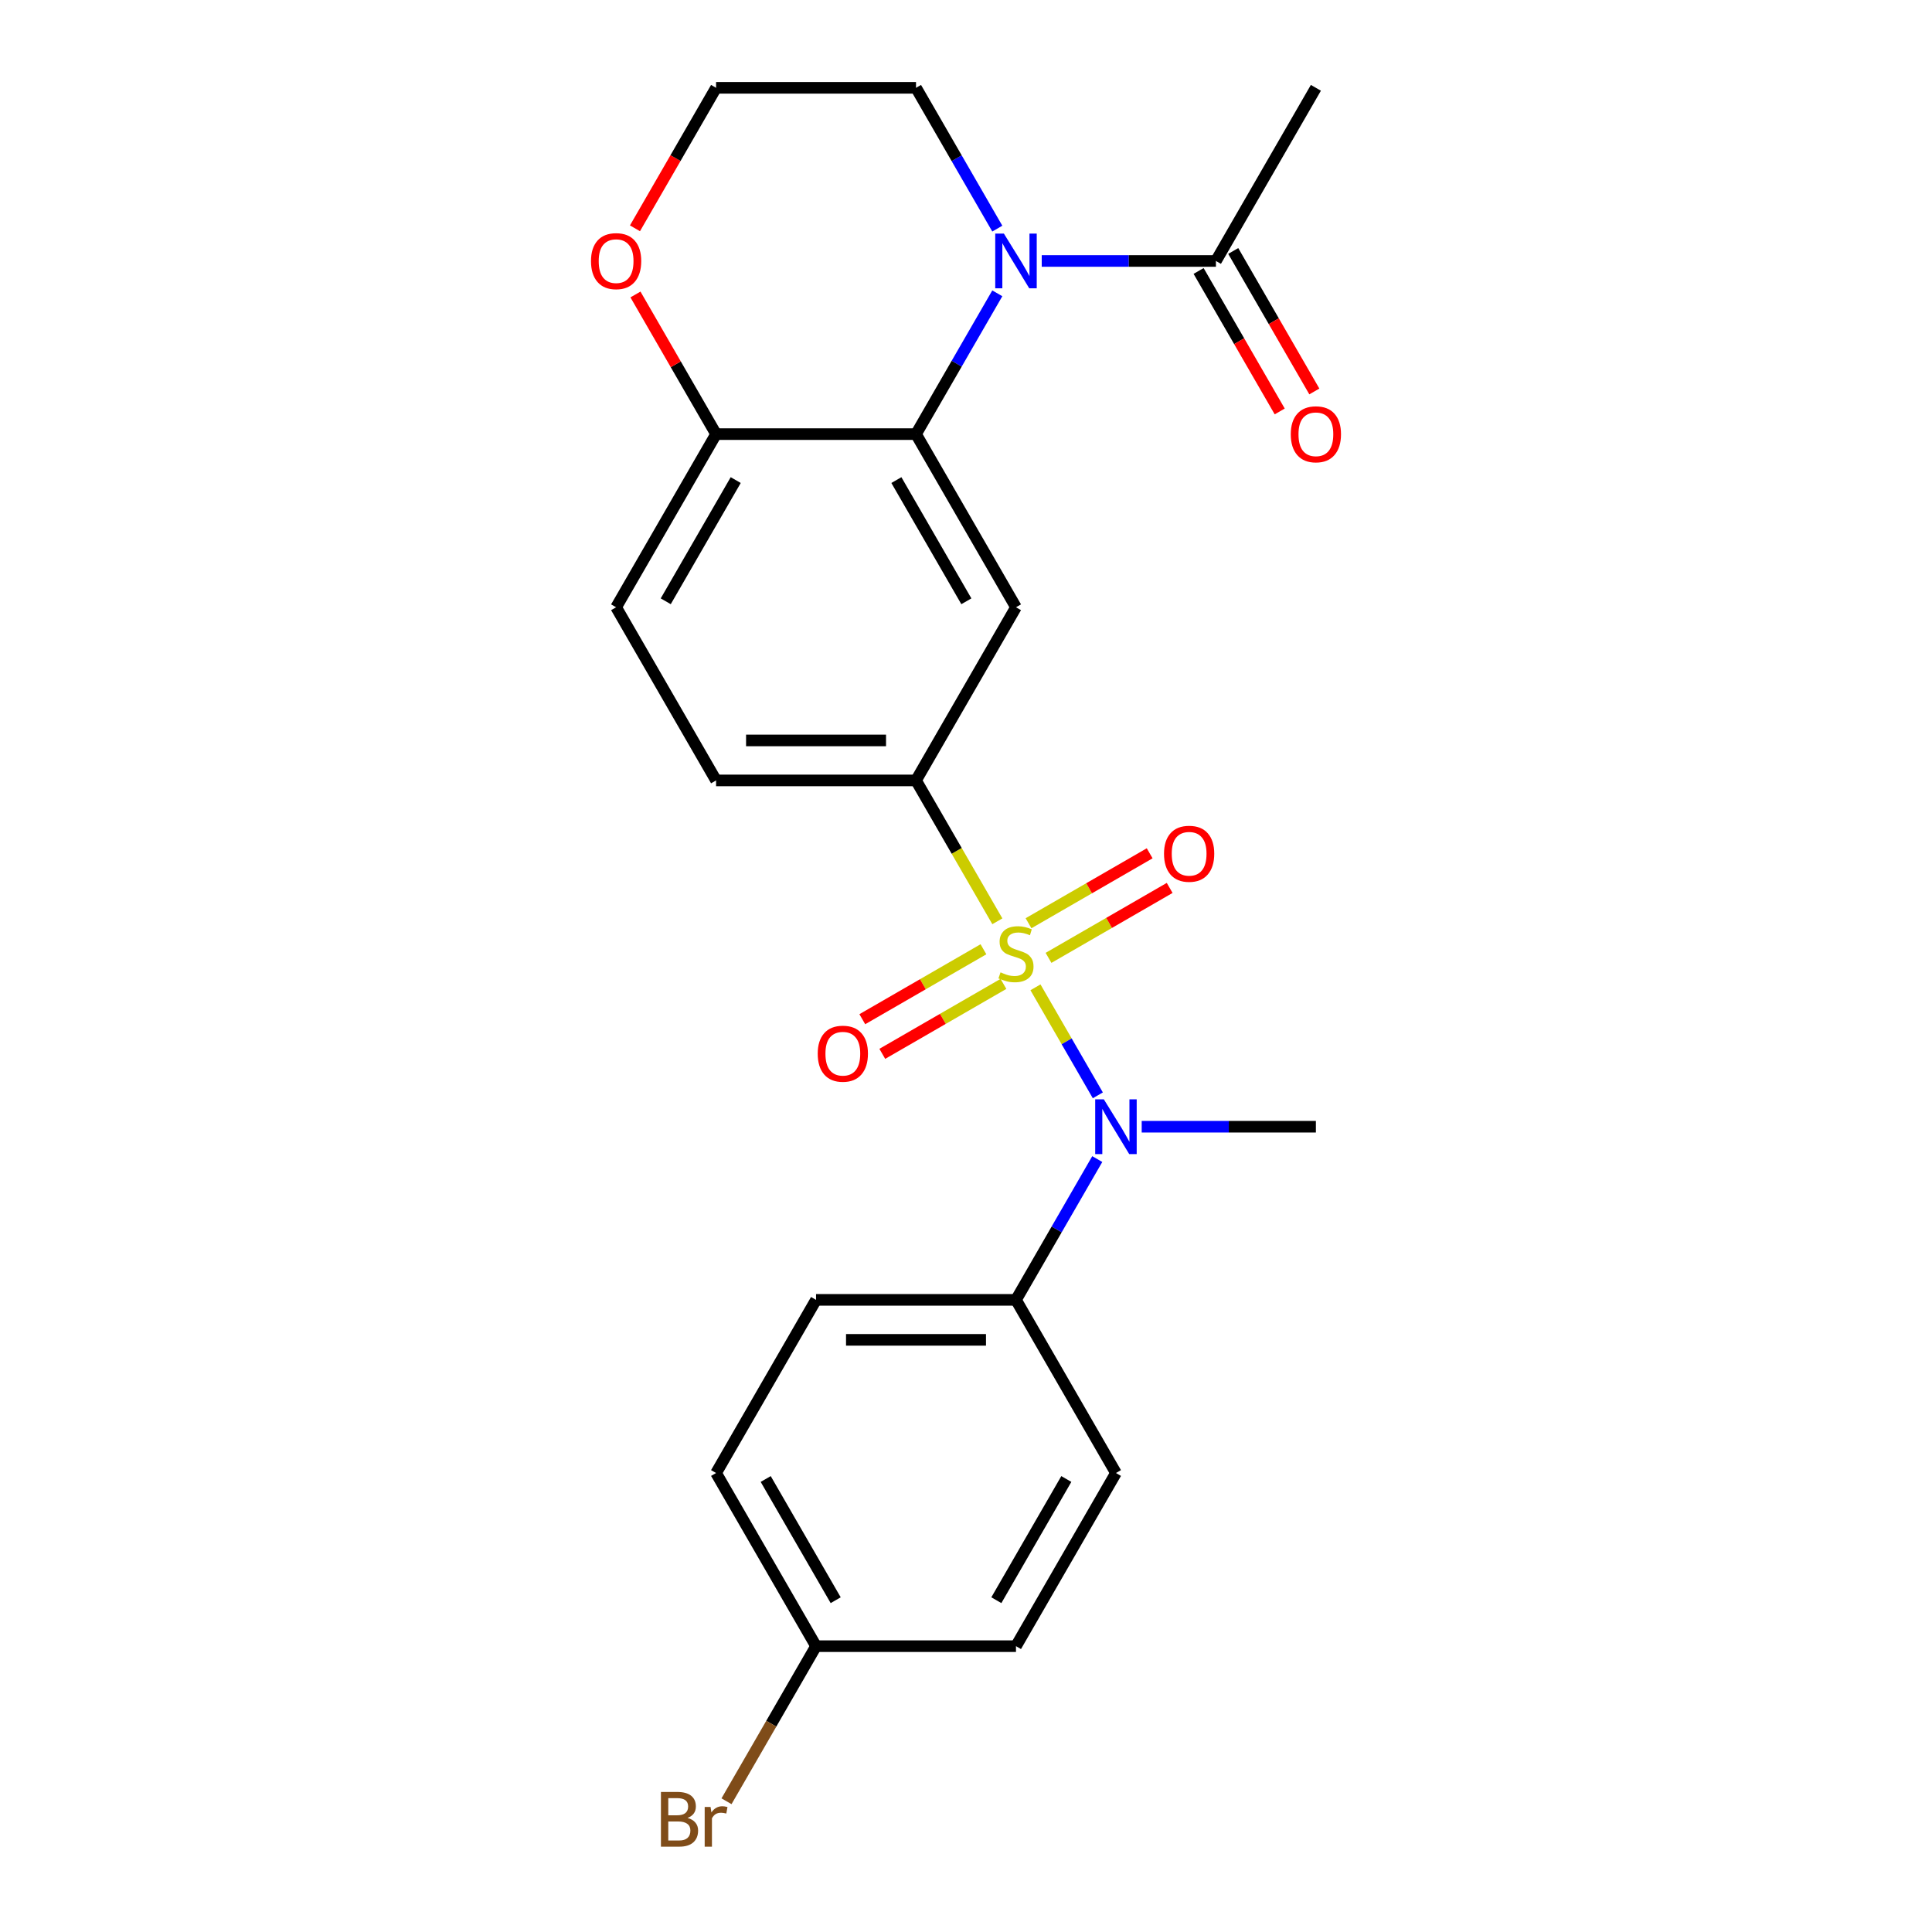 <?xml version='1.0' encoding='iso-8859-1'?>
<svg version='1.1' baseProfile='full'
              xmlns='http://www.w3.org/2000/svg'
                      xmlns:rdkit='http://www.rdkit.org/xml'
                      xmlns:xlink='http://www.w3.org/1999/xlink'
                  xml:space='preserve'
width='1000px' height='1000px' viewBox='0 0 1000 1000'>
<!-- END OF HEADER -->
<rect style='opacity:1.0;fill:#FFFFFF;stroke:none' width='1000' height='1000' x='0' y='0'> </rect>
<path class='bond-2' d='M 516.226,476.858 L 495.177,440.4' style='fill:none;fill-rule:evenodd;stroke:#CCCC00;stroke-width:6px;stroke-linecap:butt;stroke-linejoin:miter;stroke-opacity:1' />
<path class='bond-2' d='M 495.177,440.4 L 474.128,403.943' style='fill:none;fill-rule:evenodd;stroke:#000000;stroke-width:6px;stroke-linecap:butt;stroke-linejoin:miter;stroke-opacity:1' />
<path class='bond-3' d='M 535.956,511.032 L 552.097,538.988' style='fill:none;fill-rule:evenodd;stroke:#CCCC00;stroke-width:6px;stroke-linecap:butt;stroke-linejoin:miter;stroke-opacity:1' />
<path class='bond-3' d='M 552.097,538.988 L 568.237,566.944' style='fill:none;fill-rule:evenodd;stroke:#0000FF;stroke-width:6px;stroke-linecap:butt;stroke-linejoin:miter;stroke-opacity:1' />
<path class='bond-6' d='M 509.03,491.339 L 477.678,509.44' style='fill:none;fill-rule:evenodd;stroke:#CCCC00;stroke-width:6px;stroke-linecap:butt;stroke-linejoin:miter;stroke-opacity:1' />
<path class='bond-6' d='M 477.678,509.44 L 446.326,527.541' style='fill:none;fill-rule:evenodd;stroke:#FF0000;stroke-width:6px;stroke-linecap:butt;stroke-linejoin:miter;stroke-opacity:1' />
<path class='bond-6' d='M 519.379,509.263 L 488.027,527.364' style='fill:none;fill-rule:evenodd;stroke:#CCCC00;stroke-width:6px;stroke-linecap:butt;stroke-linejoin:miter;stroke-opacity:1' />
<path class='bond-6' d='M 488.027,527.364 L 456.674,545.466' style='fill:none;fill-rule:evenodd;stroke:#FF0000;stroke-width:6px;stroke-linecap:butt;stroke-linejoin:miter;stroke-opacity:1' />
<path class='bond-7' d='M 542.713,495.791 L 574.065,477.69' style='fill:none;fill-rule:evenodd;stroke:#CCCC00;stroke-width:6px;stroke-linecap:butt;stroke-linejoin:miter;stroke-opacity:1' />
<path class='bond-7' d='M 574.065,477.69 L 605.418,459.589' style='fill:none;fill-rule:evenodd;stroke:#FF0000;stroke-width:6px;stroke-linecap:butt;stroke-linejoin:miter;stroke-opacity:1' />
<path class='bond-7' d='M 532.364,477.867 L 563.717,459.765' style='fill:none;fill-rule:evenodd;stroke:#CCCC00;stroke-width:6px;stroke-linecap:butt;stroke-linejoin:miter;stroke-opacity:1' />
<path class='bond-7' d='M 563.717,459.765 L 595.069,441.664' style='fill:none;fill-rule:evenodd;stroke:#FF0000;stroke-width:6px;stroke-linecap:butt;stroke-linejoin:miter;stroke-opacity:1' />
<path class='bond-0' d='M 516.203,151.824 L 495.166,188.261' style='fill:none;fill-rule:evenodd;stroke:#0000FF;stroke-width:6px;stroke-linecap:butt;stroke-linejoin:miter;stroke-opacity:1' />
<path class='bond-0' d='M 495.166,188.261 L 474.128,224.699' style='fill:none;fill-rule:evenodd;stroke:#000000;stroke-width:6px;stroke-linecap:butt;stroke-linejoin:miter;stroke-opacity:1' />
<path class='bond-5' d='M 539.199,135.077 L 584.279,135.077' style='fill:none;fill-rule:evenodd;stroke:#0000FF;stroke-width:6px;stroke-linecap:butt;stroke-linejoin:miter;stroke-opacity:1' />
<path class='bond-5' d='M 584.279,135.077 L 629.358,135.077' style='fill:none;fill-rule:evenodd;stroke:#000000;stroke-width:6px;stroke-linecap:butt;stroke-linejoin:miter;stroke-opacity:1' />
<path class='bond-16' d='M 516.203,118.329 L 495.166,81.892' style='fill:none;fill-rule:evenodd;stroke:#0000FF;stroke-width:6px;stroke-linecap:butt;stroke-linejoin:miter;stroke-opacity:1' />
<path class='bond-16' d='M 495.166,81.892 L 474.128,45.455' style='fill:none;fill-rule:evenodd;stroke:#000000;stroke-width:6px;stroke-linecap:butt;stroke-linejoin:miter;stroke-opacity:1' />
<path class='bond-1' d='M 474.128,224.699 L 525.872,314.321' style='fill:none;fill-rule:evenodd;stroke:#000000;stroke-width:6px;stroke-linecap:butt;stroke-linejoin:miter;stroke-opacity:1' />
<path class='bond-1' d='M 463.965,248.491 L 500.186,311.226' style='fill:none;fill-rule:evenodd;stroke:#000000;stroke-width:6px;stroke-linecap:butt;stroke-linejoin:miter;stroke-opacity:1' />
<path class='bond-25' d='M 474.128,224.699 L 370.642,224.699' style='fill:none;fill-rule:evenodd;stroke:#000000;stroke-width:6px;stroke-linecap:butt;stroke-linejoin:miter;stroke-opacity:1' />
<path class='bond-4' d='M 474.128,403.943 L 525.872,314.321' style='fill:none;fill-rule:evenodd;stroke:#000000;stroke-width:6px;stroke-linecap:butt;stroke-linejoin:miter;stroke-opacity:1' />
<path class='bond-11' d='M 474.128,403.943 L 370.642,403.943' style='fill:none;fill-rule:evenodd;stroke:#000000;stroke-width:6px;stroke-linecap:butt;stroke-linejoin:miter;stroke-opacity:1' />
<path class='bond-11' d='M 458.605,383.246 L 386.165,383.246' style='fill:none;fill-rule:evenodd;stroke:#000000;stroke-width:6px;stroke-linecap:butt;stroke-linejoin:miter;stroke-opacity:1' />
<path class='bond-9' d='M 567.946,599.934 L 546.909,636.372' style='fill:none;fill-rule:evenodd;stroke:#0000FF;stroke-width:6px;stroke-linecap:butt;stroke-linejoin:miter;stroke-opacity:1' />
<path class='bond-9' d='M 546.909,636.372 L 525.872,672.809' style='fill:none;fill-rule:evenodd;stroke:#000000;stroke-width:6px;stroke-linecap:butt;stroke-linejoin:miter;stroke-opacity:1' />
<path class='bond-22' d='M 590.942,583.187 L 636.022,583.187' style='fill:none;fill-rule:evenodd;stroke:#0000FF;stroke-width:6px;stroke-linecap:butt;stroke-linejoin:miter;stroke-opacity:1' />
<path class='bond-22' d='M 636.022,583.187 L 681.102,583.187' style='fill:none;fill-rule:evenodd;stroke:#000000;stroke-width:6px;stroke-linecap:butt;stroke-linejoin:miter;stroke-opacity:1' />
<path class='bond-12' d='M 620.396,140.251 L 641.387,176.608' style='fill:none;fill-rule:evenodd;stroke:#000000;stroke-width:6px;stroke-linecap:butt;stroke-linejoin:miter;stroke-opacity:1' />
<path class='bond-12' d='M 641.387,176.608 L 662.378,212.966' style='fill:none;fill-rule:evenodd;stroke:#FF0000;stroke-width:6px;stroke-linecap:butt;stroke-linejoin:miter;stroke-opacity:1' />
<path class='bond-12' d='M 638.321,129.902 L 659.312,166.26' style='fill:none;fill-rule:evenodd;stroke:#000000;stroke-width:6px;stroke-linecap:butt;stroke-linejoin:miter;stroke-opacity:1' />
<path class='bond-12' d='M 659.312,166.26 L 680.302,202.617' style='fill:none;fill-rule:evenodd;stroke:#FF0000;stroke-width:6px;stroke-linecap:butt;stroke-linejoin:miter;stroke-opacity:1' />
<path class='bond-23' d='M 629.358,135.077 L 681.102,45.455' style='fill:none;fill-rule:evenodd;stroke:#000000;stroke-width:6px;stroke-linecap:butt;stroke-linejoin:miter;stroke-opacity:1' />
<path class='bond-8' d='M 370.642,224.699 L 318.898,314.321' style='fill:none;fill-rule:evenodd;stroke:#000000;stroke-width:6px;stroke-linecap:butt;stroke-linejoin:miter;stroke-opacity:1' />
<path class='bond-8' d='M 380.805,248.491 L 344.584,311.226' style='fill:none;fill-rule:evenodd;stroke:#000000;stroke-width:6px;stroke-linecap:butt;stroke-linejoin:miter;stroke-opacity:1' />
<path class='bond-10' d='M 370.642,224.699 L 349.778,188.561' style='fill:none;fill-rule:evenodd;stroke:#000000;stroke-width:6px;stroke-linecap:butt;stroke-linejoin:miter;stroke-opacity:1' />
<path class='bond-10' d='M 349.778,188.561 L 328.914,152.424' style='fill:none;fill-rule:evenodd;stroke:#FF0000;stroke-width:6px;stroke-linecap:butt;stroke-linejoin:miter;stroke-opacity:1' />
<path class='bond-14' d='M 525.872,672.809 L 422.385,672.809' style='fill:none;fill-rule:evenodd;stroke:#000000;stroke-width:6px;stroke-linecap:butt;stroke-linejoin:miter;stroke-opacity:1' />
<path class='bond-14' d='M 510.349,693.506 L 437.908,693.506' style='fill:none;fill-rule:evenodd;stroke:#000000;stroke-width:6px;stroke-linecap:butt;stroke-linejoin:miter;stroke-opacity:1' />
<path class='bond-15' d='M 525.872,672.809 L 577.615,762.431' style='fill:none;fill-rule:evenodd;stroke:#000000;stroke-width:6px;stroke-linecap:butt;stroke-linejoin:miter;stroke-opacity:1' />
<path class='bond-20' d='M 328.66,118.169 L 349.651,81.812' style='fill:none;fill-rule:evenodd;stroke:#FF0000;stroke-width:6px;stroke-linecap:butt;stroke-linejoin:miter;stroke-opacity:1' />
<path class='bond-20' d='M 349.651,81.812 L 370.642,45.455' style='fill:none;fill-rule:evenodd;stroke:#000000;stroke-width:6px;stroke-linecap:butt;stroke-linejoin:miter;stroke-opacity:1' />
<path class='bond-13' d='M 370.642,403.943 L 318.898,314.321' style='fill:none;fill-rule:evenodd;stroke:#000000;stroke-width:6px;stroke-linecap:butt;stroke-linejoin:miter;stroke-opacity:1' />
<path class='bond-19' d='M 422.385,672.809 L 370.642,762.431' style='fill:none;fill-rule:evenodd;stroke:#000000;stroke-width:6px;stroke-linecap:butt;stroke-linejoin:miter;stroke-opacity:1' />
<path class='bond-18' d='M 577.615,762.431 L 525.872,852.053' style='fill:none;fill-rule:evenodd;stroke:#000000;stroke-width:6px;stroke-linecap:butt;stroke-linejoin:miter;stroke-opacity:1' />
<path class='bond-18' d='M 551.929,765.526 L 515.709,828.261' style='fill:none;fill-rule:evenodd;stroke:#000000;stroke-width:6px;stroke-linecap:butt;stroke-linejoin:miter;stroke-opacity:1' />
<path class='bond-26' d='M 474.128,45.455 L 370.642,45.455' style='fill:none;fill-rule:evenodd;stroke:#000000;stroke-width:6px;stroke-linecap:butt;stroke-linejoin:miter;stroke-opacity:1' />
<path class='bond-17' d='M 422.385,852.053 L 525.872,852.053' style='fill:none;fill-rule:evenodd;stroke:#000000;stroke-width:6px;stroke-linecap:butt;stroke-linejoin:miter;stroke-opacity:1' />
<path class='bond-21' d='M 422.385,852.053 L 399.212,892.191' style='fill:none;fill-rule:evenodd;stroke:#000000;stroke-width:6px;stroke-linecap:butt;stroke-linejoin:miter;stroke-opacity:1' />
<path class='bond-21' d='M 399.212,892.191 L 376.038,932.328' style='fill:none;fill-rule:evenodd;stroke:#7F4C19;stroke-width:6px;stroke-linecap:butt;stroke-linejoin:miter;stroke-opacity:1' />
<path class='bond-24' d='M 422.385,852.053 L 370.642,762.431' style='fill:none;fill-rule:evenodd;stroke:#000000;stroke-width:6px;stroke-linecap:butt;stroke-linejoin:miter;stroke-opacity:1' />
<path class='bond-24' d='M 432.548,828.261 L 396.328,765.526' style='fill:none;fill-rule:evenodd;stroke:#000000;stroke-width:6px;stroke-linecap:butt;stroke-linejoin:miter;stroke-opacity:1' />
<path  class='atom-0' d='M 517.872 503.285
Q 518.192 503.405, 519.512 503.965
Q 520.832 504.525, 522.272 504.885
Q 523.752 505.205, 525.192 505.205
Q 527.872 505.205, 529.432 503.925
Q 530.992 502.605, 530.992 500.325
Q 530.992 498.765, 530.192 497.805
Q 529.432 496.845, 528.232 496.325
Q 527.032 495.805, 525.032 495.205
Q 522.512 494.445, 520.992 493.725
Q 519.512 493.005, 518.432 491.485
Q 517.392 489.965, 517.392 487.405
Q 517.392 483.845, 519.792 481.645
Q 522.232 479.445, 527.032 479.445
Q 530.312 479.445, 534.032 481.005
L 533.112 484.085
Q 529.712 482.685, 527.152 482.685
Q 524.392 482.685, 522.872 483.845
Q 521.352 484.965, 521.392 486.925
Q 521.392 488.445, 522.152 489.365
Q 522.952 490.285, 524.072 490.805
Q 525.232 491.325, 527.152 491.925
Q 529.712 492.725, 531.232 493.525
Q 532.752 494.325, 533.832 495.965
Q 534.952 497.565, 534.952 500.325
Q 534.952 504.245, 532.312 506.365
Q 529.712 508.445, 525.352 508.445
Q 522.832 508.445, 520.912 507.885
Q 519.032 507.365, 516.792 506.445
L 517.872 503.285
' fill='#CCCC00'/>
<path  class='atom-1' d='M 519.612 120.917
L 528.892 135.917
Q 529.812 137.397, 531.292 140.077
Q 532.772 142.757, 532.852 142.917
L 532.852 120.917
L 536.612 120.917
L 536.612 149.237
L 532.732 149.237
L 522.772 132.837
Q 521.612 130.917, 520.372 128.717
Q 519.172 126.517, 518.812 125.837
L 518.812 149.237
L 515.132 149.237
L 515.132 120.917
L 519.612 120.917
' fill='#0000FF'/>
<path  class='atom-4' d='M 571.355 569.027
L 580.635 584.027
Q 581.555 585.507, 583.035 588.187
Q 584.515 590.867, 584.595 591.027
L 584.595 569.027
L 588.355 569.027
L 588.355 597.347
L 584.475 597.347
L 574.515 580.947
Q 573.355 579.027, 572.115 576.827
Q 570.915 574.627, 570.555 573.947
L 570.555 597.347
L 566.875 597.347
L 566.875 569.027
L 571.355 569.027
' fill='#0000FF'/>
<path  class='atom-7' d='M 423.25 545.388
Q 423.25 538.588, 426.61 534.788
Q 429.97 530.988, 436.25 530.988
Q 442.53 530.988, 445.89 534.788
Q 449.25 538.588, 449.25 545.388
Q 449.25 552.268, 445.85 556.188
Q 442.45 560.068, 436.25 560.068
Q 430.01 560.068, 426.61 556.188
Q 423.25 552.308, 423.25 545.388
M 436.25 556.868
Q 440.57 556.868, 442.89 553.988
Q 445.25 551.068, 445.25 545.388
Q 445.25 539.828, 442.89 537.028
Q 440.57 534.188, 436.25 534.188
Q 431.93 534.188, 429.57 536.988
Q 427.25 539.788, 427.25 545.388
Q 427.25 551.108, 429.57 553.988
Q 431.93 556.868, 436.25 556.868
' fill='#FF0000'/>
<path  class='atom-8' d='M 602.494 441.902
Q 602.494 435.102, 605.854 431.302
Q 609.214 427.502, 615.494 427.502
Q 621.774 427.502, 625.134 431.302
Q 628.494 435.102, 628.494 441.902
Q 628.494 448.782, 625.094 452.702
Q 621.694 456.582, 615.494 456.582
Q 609.254 456.582, 605.854 452.702
Q 602.494 448.822, 602.494 441.902
M 615.494 453.382
Q 619.814 453.382, 622.134 450.502
Q 624.494 447.582, 624.494 441.902
Q 624.494 436.342, 622.134 433.542
Q 619.814 430.702, 615.494 430.702
Q 611.174 430.702, 608.814 433.502
Q 606.494 436.302, 606.494 441.902
Q 606.494 447.622, 608.814 450.502
Q 611.174 453.382, 615.494 453.382
' fill='#FF0000'/>
<path  class='atom-11' d='M 305.898 135.157
Q 305.898 128.357, 309.258 124.557
Q 312.618 120.757, 318.898 120.757
Q 325.178 120.757, 328.538 124.557
Q 331.898 128.357, 331.898 135.157
Q 331.898 142.037, 328.498 145.957
Q 325.098 149.837, 318.898 149.837
Q 312.658 149.837, 309.258 145.957
Q 305.898 142.077, 305.898 135.157
M 318.898 146.637
Q 323.218 146.637, 325.538 143.757
Q 327.898 140.837, 327.898 135.157
Q 327.898 129.597, 325.538 126.797
Q 323.218 123.957, 318.898 123.957
Q 314.578 123.957, 312.218 126.757
Q 309.898 129.557, 309.898 135.157
Q 309.898 140.877, 312.218 143.757
Q 314.578 146.637, 318.898 146.637
' fill='#FF0000'/>
<path  class='atom-13' d='M 668.102 224.779
Q 668.102 217.979, 671.462 214.179
Q 674.822 210.379, 681.102 210.379
Q 687.382 210.379, 690.742 214.179
Q 694.102 217.979, 694.102 224.779
Q 694.102 231.659, 690.702 235.579
Q 687.302 239.459, 681.102 239.459
Q 674.862 239.459, 671.462 235.579
Q 668.102 231.699, 668.102 224.779
M 681.102 236.259
Q 685.422 236.259, 687.742 233.379
Q 690.102 230.459, 690.102 224.779
Q 690.102 219.219, 687.742 216.419
Q 685.422 213.579, 681.102 213.579
Q 676.782 213.579, 674.422 216.379
Q 672.102 219.179, 672.102 224.779
Q 672.102 230.499, 674.422 233.379
Q 676.782 236.259, 681.102 236.259
' fill='#FF0000'/>
<path  class='atom-22' d='M 355.862 940.955
Q 358.582 941.715, 359.942 943.395
Q 361.342 945.035, 361.342 947.475
Q 361.342 951.395, 358.822 953.635
Q 356.342 955.835, 351.622 955.835
L 342.102 955.835
L 342.102 927.515
L 350.462 927.515
Q 355.302 927.515, 357.742 929.475
Q 360.182 931.435, 360.182 935.035
Q 360.182 939.315, 355.862 940.955
M 345.902 930.715
L 345.902 939.595
L 350.462 939.595
Q 353.262 939.595, 354.702 938.475
Q 356.182 937.315, 356.182 935.035
Q 356.182 930.715, 350.462 930.715
L 345.902 930.715
M 351.622 952.635
Q 354.382 952.635, 355.862 951.315
Q 357.342 949.995, 357.342 947.475
Q 357.342 945.155, 355.702 943.995
Q 354.102 942.795, 351.022 942.795
L 345.902 942.795
L 345.902 952.635
L 351.622 952.635
' fill='#7F4C19'/>
<path  class='atom-22' d='M 367.782 935.275
L 368.222 938.115
Q 370.382 934.915, 373.902 934.915
Q 375.022 934.915, 376.542 935.315
L 375.942 938.675
Q 374.222 938.275, 373.262 938.275
Q 371.582 938.275, 370.462 938.955
Q 369.382 939.595, 368.502 941.155
L 368.502 955.835
L 364.742 955.835
L 364.742 935.275
L 367.782 935.275
' fill='#7F4C19'/>
</svg>
